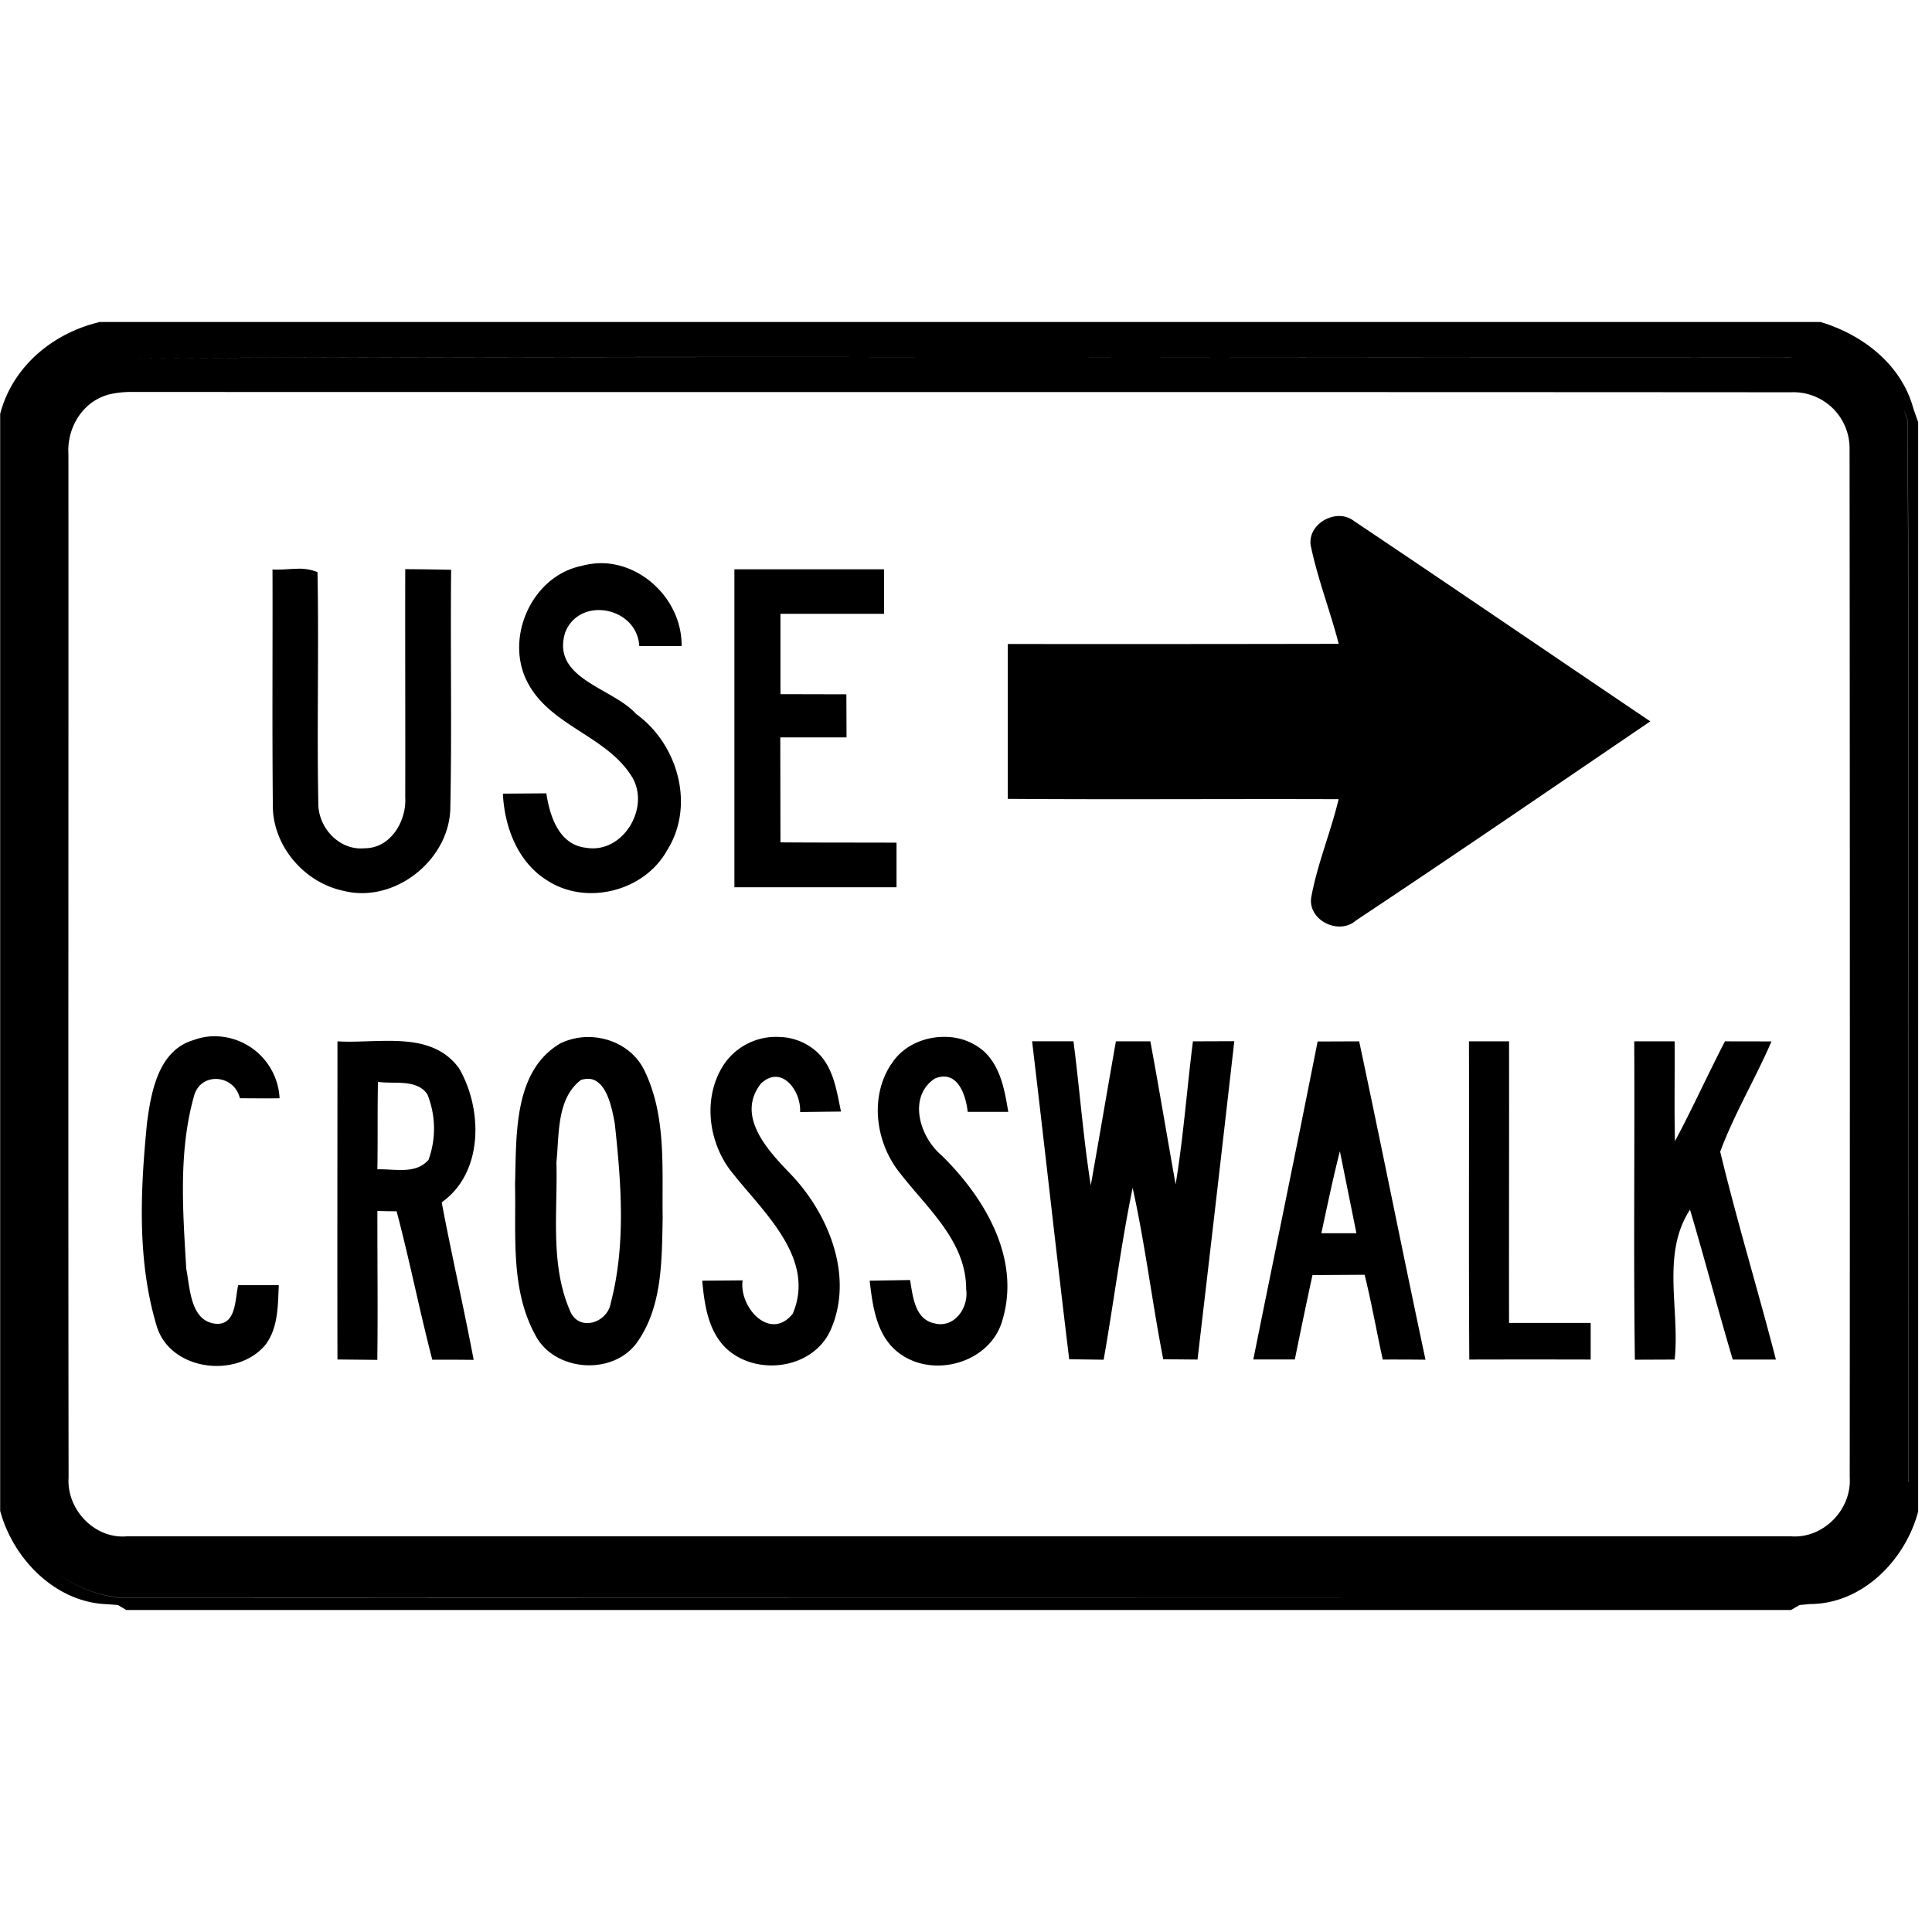 <svg xmlns="http://www.w3.org/2000/svg" width="24" height="24"><path d="m1.23 4 .002.002c-.578.138-1.077.552-1.23 1.14v13.626c.16.597.688 1.14 1.33 1.16l.133.01.103.062h20.68l.107-.062h.002l.13-.012h.001c.65-.003 1.181-.547 1.34-1.149V5.244l-.058-.164c-.146-.549-.629-.923-1.155-1.08zm5.384.436q2.605-.003 5.212 0c3.476.001 6.951.005 10.426.002v.001c-3.475.004-6.95-.002-10.426-.003-3.475-.002-6.951 0-10.426.015v.002-.002q2.607-.012 5.213-.015m-4.966.433c6.867.003 13.735-.001 20.602.004a.697.697 0 0 1 .727.701q.006 6.39.002 12.781c.025.396-.326.758-.725.73H1.574c-.4.034-.747-.335-.722-.728C.846 14.12.852 9.881.85 5.643c-.021-.315.163-.637.472-.733v-.002a1.2 1.2 0 0 1 .326-.039m21.99.195q.036.08.061.163c.02 4.395.01 8.79.006 13.185h-.002c.004-4.395.013-8.79-.006-13.185a2 2 0 0 0-.058-.163M16.632 6.41c-.2.003-.403.183-.342.4v.003c.087.401.237.787.34 1.185q-2.055.004-4.111.002v1.924c1.37.01 2.74-.001 4.11.004-.098.409-.264.803-.34 1.217-.046.287.343.478.556.289 1.226-.814 2.439-1.646 3.656-2.473-1.228-.828-2.45-1.664-3.68-2.488a.3.3 0 0 0-.19-.063m-9.18.586a1 1 0 0 0-.232.035c-.62.13-.96.91-.658 1.46.289.537.994.655 1.3 1.177.212.384-.132.942-.582.863-.335-.036-.45-.393-.492-.676l-.54.004c.02.415.184.852.552 1.079.487.316 1.204.134 1.486-.372.354-.558.137-1.322-.383-1.697-.296-.329-1.055-.434-.882-1.01.177-.459.894-.32.921.166h.526c.007-.553-.476-1.037-1.016-1.029m-3.783.07c-.096.003-.192.014-.283.008.003.968-.005 1.937.004 2.905-.014.514.38.982.877 1.087.632.161 1.314-.378 1.328-1.025.02-.988 0-1.976.01-2.963q-.287-.006-.57-.008c-.002.945.002 1.891 0 2.836.017.292-.18.63-.5.631-.319.034-.585-.257-.58-.564-.018-.955.008-1.91-.01-2.866a.6.6 0 0 0-.276-.04m5.455.004v3.951h2.014v-.554c-.48-.002-.962 0-1.442-.004L9.693 9.16h.823l-.002-.535-.819-.002v-.998h1.287v-.553H9.125zm-6.531 5.805a.8.8 0 0 0-.19.045c-.434.128-.525.642-.576 1.03-.082.835-.125 1.709.121 2.523.167.554.996.658 1.35.232.16-.21.155-.49.166-.742h-.504c-.041.174-.021.5-.28.48-.316-.034-.317-.44-.365-.681-.042-.71-.099-1.449.094-2.14.077-.312.501-.28.572.02.165 0 .329.003.493 0a.81.81 0 0 0-.881-.767m9.187.006c-.273-.017-.56.1-.707.338h-.002c-.273.414-.191.986.116 1.36.335.433.819.842.816 1.437.034.225-.146.488-.395.422-.245-.051-.267-.338-.302-.538l-.502.008c.038.32.084.683.357.893.43.333 1.152.128 1.295-.412.226-.766-.23-1.522-.764-2.043-.265-.224-.418-.72-.08-.948.28-.118.387.198.41.413h.504c-.044-.266-.094-.557-.3-.75a.73.73 0 0 0-.446-.18m-4.523.002a.8.8 0 0 0-.293.076c-.592.346-.546 1.156-.565 1.754.014.624-.06 1.298.25 1.867.237.465.983.515 1.276.08.307-.446.297-1.016.308-1.535-.01-.611.049-1.26-.226-1.826-.136-.285-.447-.435-.75-.416m2.457 0a.78.78 0 0 0-.71.324c-.286.416-.208 1.007.112 1.383.384.483 1.02 1.05.733 1.728-.28.35-.67-.077-.623-.414l-.502.004c.028.296.072.622.297.84.376.353 1.08.26 1.298-.227.295-.665-.025-1.448-.502-1.943-.277-.287-.679-.716-.363-1.119.258-.242.501.095.486.354l.508-.006c-.054-.257-.092-.545-.293-.735a.72.72 0 0 0-.441-.19M4.8 12.93c-.208 0-.419.018-.608.006v.002c0 1.316-.003 2.634 0 3.95l.495.005c.008-.617 0-1.233.001-1.85q.12.004.239.004c.162.612.284 1.232.443 1.844q.257-.001.514.002c-.123-.654-.274-1.303-.397-1.957.522-.37.51-1.16.215-1.666-.219-.3-.556-.342-.902-.34m10.533.004-.514.002c-.075.592-.118 1.188-.215 1.777-.106-.592-.204-1.185-.314-1.777h-.428c-.105.597-.206 1.192-.312 1.789-.094-.594-.138-1.194-.215-1.79h-.514c.157 1.317.301 2.633.461 3.95l.428.006c.125-.711.215-1.428.36-2.135.156.704.242 1.42.38 2.129l.426.004q.232-1.977.457-3.955m1.55.002-.513.002h-.002c-.26 1.317-.534 2.634-.799 3.95h.516q.106-.526.219-1.048l.648-.004c.086.348.148.702.225 1.053q.266-.001.531.002c-.281-1.318-.543-2.638-.824-3.955m1.364 0c.003 1.318-.004 2.635.004 3.953q.754-.002 1.508 0v-.455h-1.014c-.002-1.166.002-2.332 0-3.498zm2.053 0c.007 1.318-.01 2.636.008 3.955l.494-.002c.068-.617-.17-1.31.191-1.862.184.618.347 1.244.531 1.862h.536c-.223-.863-.483-1.716-.692-2.582.175-.472.438-.908.637-1.37l-.578-.001c-.212.41-.403.832-.621 1.24-.01-.413-.001-.827-.004-1.24zm-12.977.466c.215.023.279.369.313.555.08.736.14 1.506-.05 2.229-.04.249-.395.363-.505.1-.252-.579-.153-1.234-.17-1.847.036-.345 0-.798.31-1.027v.002a.3.3 0 0 1 .102-.012m-2.629.037c.201.031.48-.04.614.155a1.14 1.14 0 0 1 .015.812c-.158.187-.425.112-.636.12.006-.363 0-.725.007-1.087m11.95.864.205 1.017h-.436c.074-.34.144-.68.23-1.017M.757 19.576a1.6 1.6 0 0 0 .731.27q10.45-.004 20.9.002c-6.965-.005-13.931-.001-20.898 0h-.002a1.6 1.6 0 0 1-.73-.271"/></svg>